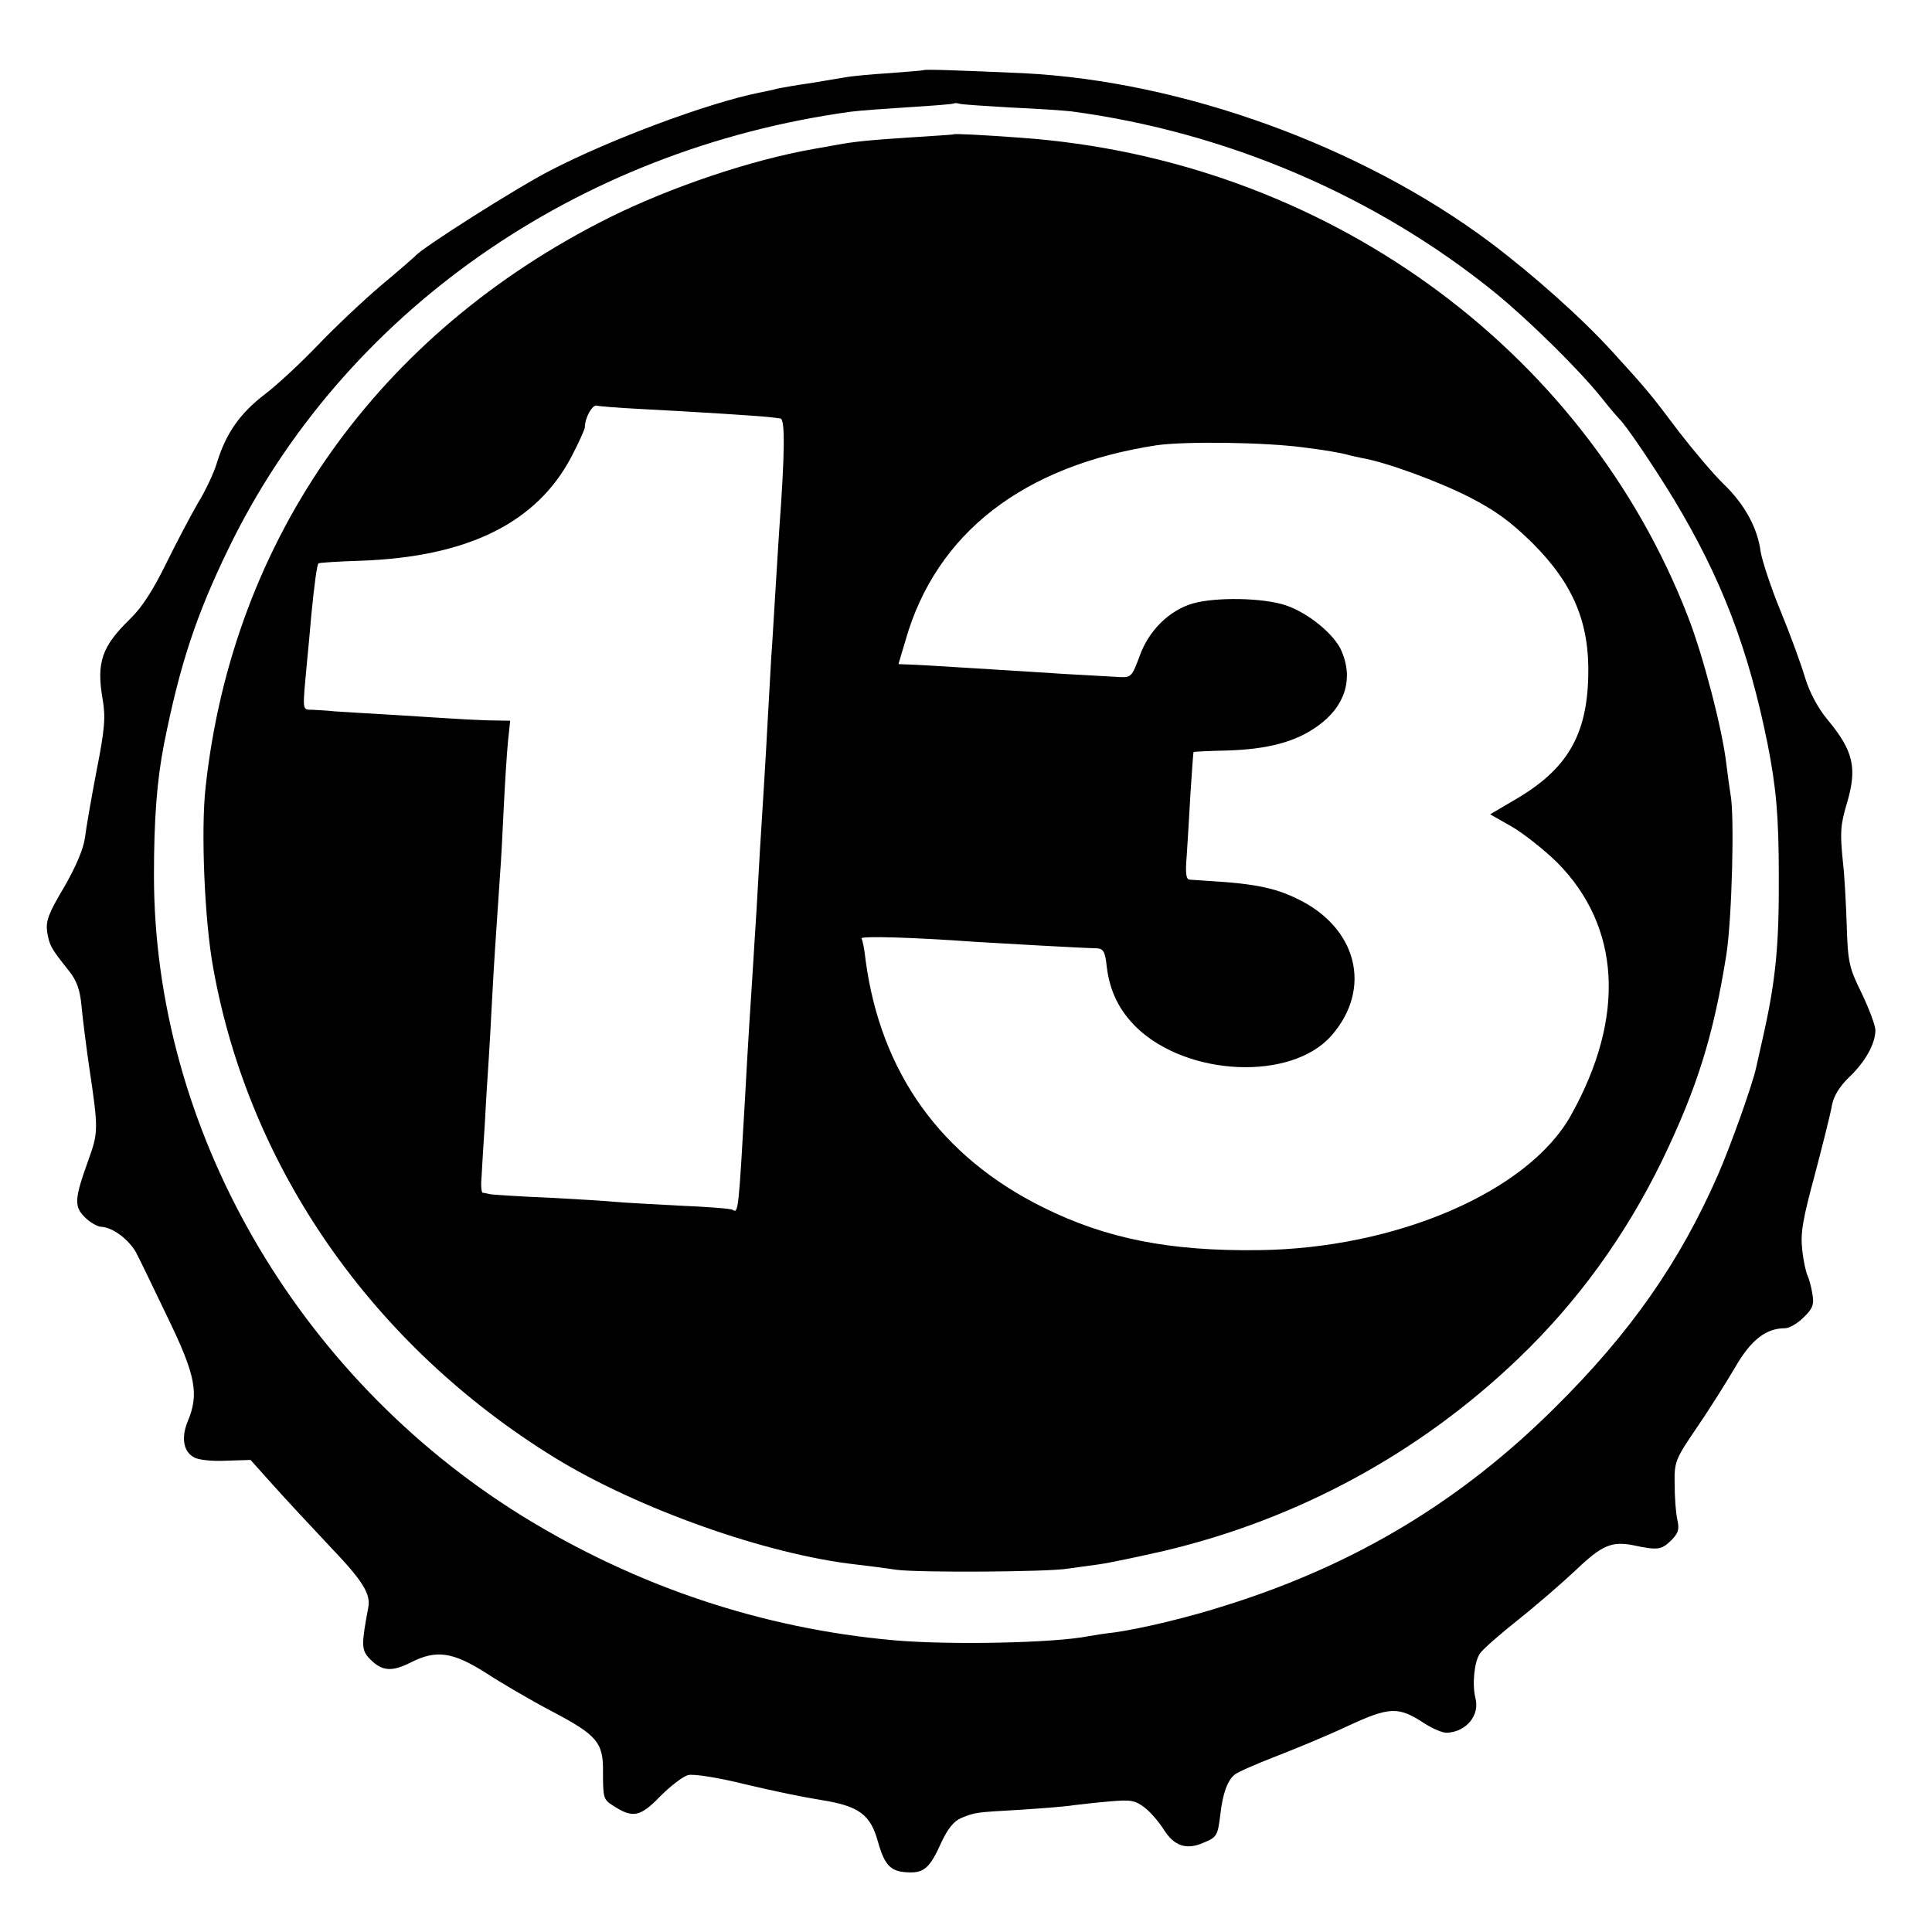 <?xml version="1.0" standalone="no"?>
<!DOCTYPE svg PUBLIC "-//W3C//DTD SVG 20010904//EN"
 "http://www.w3.org/TR/2001/REC-SVG-20010904/DTD/svg10.dtd">
<svg version="1.0" xmlns="http://www.w3.org/2000/svg"
 width="512pt" height="512pt" viewBox="0 0 512 512"
 preserveAspectRatio="xMidYMid meet">
<g transform="translate(0,512) scale(0.1,-0.1)"
fill="#000000" stroke="none">
<path d="M2447 4934 c-1 -1 -42 -4 -92 -8 -49 -3 -101 -8 -115 -11 -14 -2 -54
-9 -90 -15 -36 -5 -76 -12 -90 -15 -14 -4 -36 -8 -50 -11 -133 -27 -390 -122
-552 -206 -86 -44 -342 -206 -358 -227 -3 -3 -44 -39 -92 -79 -47 -40 -121
-110 -165 -156 -43 -45 -106 -104 -140 -130 -67 -51 -104 -104 -128 -182 -8
-27 -31 -76 -51 -108 -19 -33 -57 -105 -84 -160 -34 -69 -63 -115 -95 -146
-75 -73 -90 -115 -73 -213 8 -47 6 -78 -16 -189 -14 -73 -28 -154 -31 -179 -4
-29 -24 -76 -55 -130 -42 -70 -49 -90 -45 -119 6 -35 9 -42 57 -102 21 -26 30
-50 34 -94 3 -32 12 -104 20 -159 25 -168 25 -175 -2 -250 -37 -103 -38 -122
-9 -151 13 -13 32 -24 42 -25 31 -1 74 -33 94 -69 10 -19 48 -98 85 -175 73
-151 82 -200 51 -273 -17 -42 -11 -79 17 -94 11 -7 50 -11 85 -9 l65 2 60 -67
c34 -38 102 -111 152 -164 85 -89 107 -124 100 -160 -18 -95 -18 -111 0 -132
34 -37 60 -40 112 -14 68 35 112 28 199 -27 38 -25 118 -72 177 -103 118 -62
135 -82 134 -159 0 -68 1 -74 25 -89 53 -35 73 -32 126 23 27 27 60 53 75 57
15 3 76 -6 153 -25 70 -17 159 -35 198 -41 101 -16 132 -38 152 -112 18 -63
34 -79 83 -80 39 -1 55 13 84 78 17 37 34 58 53 66 38 15 34 15 158 22 61 4
124 9 140 12 17 2 59 7 95 10 57 5 68 3 93 -16 16 -12 39 -39 52 -60 27 -42
59 -53 103 -34 37 15 39 19 46 75 6 55 19 91 38 106 8 7 57 28 108 48 52 20
139 56 192 81 110 51 134 52 201 8 23 -15 51 -27 62 -26 52 3 87 47 75 92 -9
36 -3 97 12 118 7 11 53 51 102 90 49 39 117 98 152 131 69 66 95 77 152 66
65 -14 75 -12 100 12 20 20 23 30 17 56 -4 18 -7 60 -7 94 -1 59 1 65 59 150
33 48 78 120 101 159 42 73 82 104 132 104 12 0 34 13 50 29 24 23 28 34 23
62 -3 19 -9 41 -13 49 -4 8 -11 39 -14 69 -5 44 2 82 34 200 21 80 42 163 45
183 5 24 20 49 47 75 42 40 68 88 68 123 0 12 -16 55 -36 97 -34 69 -37 83
-40 182 -2 58 -6 133 -10 166 -8 79 -7 98 11 158 27 92 17 137 -52 220 -25 30
-47 71 -59 110 -10 34 -39 114 -65 177 -26 63 -49 134 -53 157 -8 64 -43 127
-98 180 -27 26 -80 89 -118 138 -76 101 -84 111 -178 214 -80 88 -208 202
-322 288 -342 256 -817 428 -1238 449 -158 7 -262 11 -265 8z m233 -99 c69 -3
140 -8 158 -10 414 -55 810 -225 1127 -483 90 -74 220 -202 280 -277 22 -28
43 -52 46 -55 17 -15 93 -128 146 -215 125 -208 196 -393 247 -645 23 -116 30
-193 30 -350 1 -183 -8 -276 -40 -420 -8 -36 -17 -76 -20 -89 -10 -46 -67
-206 -101 -284 -102 -233 -233 -420 -432 -617 -249 -248 -530 -417 -871 -524
-99 -32 -225 -62 -296 -72 -27 -3 -58 -8 -69 -10 -88 -18 -365 -24 -515 -11
-350 31 -684 143 -987 330 -599 372 -975 1027 -975 1697 0 152 8 253 27 350
42 210 85 340 170 515 302 624 921 1059 1650 1159 22 3 92 8 155 12 63 4 117
8 118 10 2 1 9 1 15 -1 7 -2 68 -6 137 -10z"/>
<path d="M2527 4764 c-1 -1 -51 -4 -112 -8 -107 -7 -151 -11 -198 -20 -12 -2
-40 -7 -62 -11 -165 -29 -378 -101 -541 -182 -612 -306 -997 -849 -1069 -1508
-13 -114 -3 -355 20 -480 95 -531 423 -1001 905 -1298 220 -135 559 -256 798
-283 26 -3 74 -9 107 -14 58 -8 405 -6 455 3 14 2 50 7 80 11 30 4 109 21 175
36 355 84 677 259 938 509 158 151 285 327 382 526 93 193 136 331 170 545 15
96 22 372 11 425 -2 12 -7 48 -11 80 -10 90 -61 286 -101 389 -277 717 -969
1214 -1769 1271 -108 8 -175 11 -178 9z m-827 -728 c136 -7 309 -18 335 -21
11 -1 26 -3 33 -4 13 -1 12 -93 -3 -296 -2 -27 -6 -99 -10 -160 -4 -60 -8
-139 -11 -175 -2 -36 -6 -108 -9 -160 -3 -52 -7 -131 -10 -175 -9 -139 -14
-227 -20 -335 -4 -58 -8 -130 -10 -160 -4 -57 -15 -232 -20 -330 -18 -313 -18
-316 -34 -306 -4 3 -68 8 -142 11 -74 4 -150 8 -169 10 -19 2 -98 7 -175 11
-77 3 -147 8 -155 9 -8 2 -18 4 -21 4 -3 1 -5 18 -3 39 1 20 5 87 9 147 3 61
8 135 10 165 2 30 6 102 9 160 5 98 10 167 21 330 3 36 7 117 10 180 3 63 8
141 11 173 l6 57 -59 1 c-32 1 -69 3 -83 4 -14 1 -86 5 -160 10 -74 4 -148 9
-165 10 -16 2 -42 3 -56 4 -29 1 -28 -9 -15 131 3 30 8 84 11 120 8 82 15 133
19 137 2 2 52 5 112 7 283 10 466 100 558 275 20 38 36 74 36 79 0 25 20 61
32 57 7 -2 60 -6 118 -9z m1757 -102 c50 -6 100 -15 110 -18 10 -3 29 -7 43
-10 64 -11 203 -62 285 -104 68 -35 108 -64 166 -121 109 -109 152 -212 148
-355 -4 -156 -57 -245 -192 -324 l-68 -40 58 -33 c31 -18 85 -61 119 -94 169
-170 183 -410 37 -671 -113 -202 -463 -353 -828 -357 -234 -3 -403 30 -570
113 -271 134 -431 357 -471 655 -3 28 -8 54 -11 58 -4 7 138 3 302 -9 49 -3
292 -17 321 -17 18 -1 23 -9 27 -49 8 -65 33 -116 79 -161 135 -130 410 -142
516 -22 110 125 69 288 -92 364 -58 28 -112 39 -226 46 -25 2 -51 3 -58 4 -9
1 -11 18 -7 64 2 34 7 109 10 167 4 57 7 105 8 107 1 1 40 3 86 4 111 3 185
23 243 65 72 51 95 124 64 197 -18 45 -89 103 -149 123 -60 20 -184 22 -245 5
-63 -18 -118 -72 -142 -140 -21 -56 -22 -57 -58 -55 -20 1 -84 5 -142 8 -58 4
-143 9 -190 12 -175 11 -196 12 -222 13 l-27 1 19 64 c81 283 312 462 665 516
77 11 290 8 392 -6z"/>
</g>
</svg>
